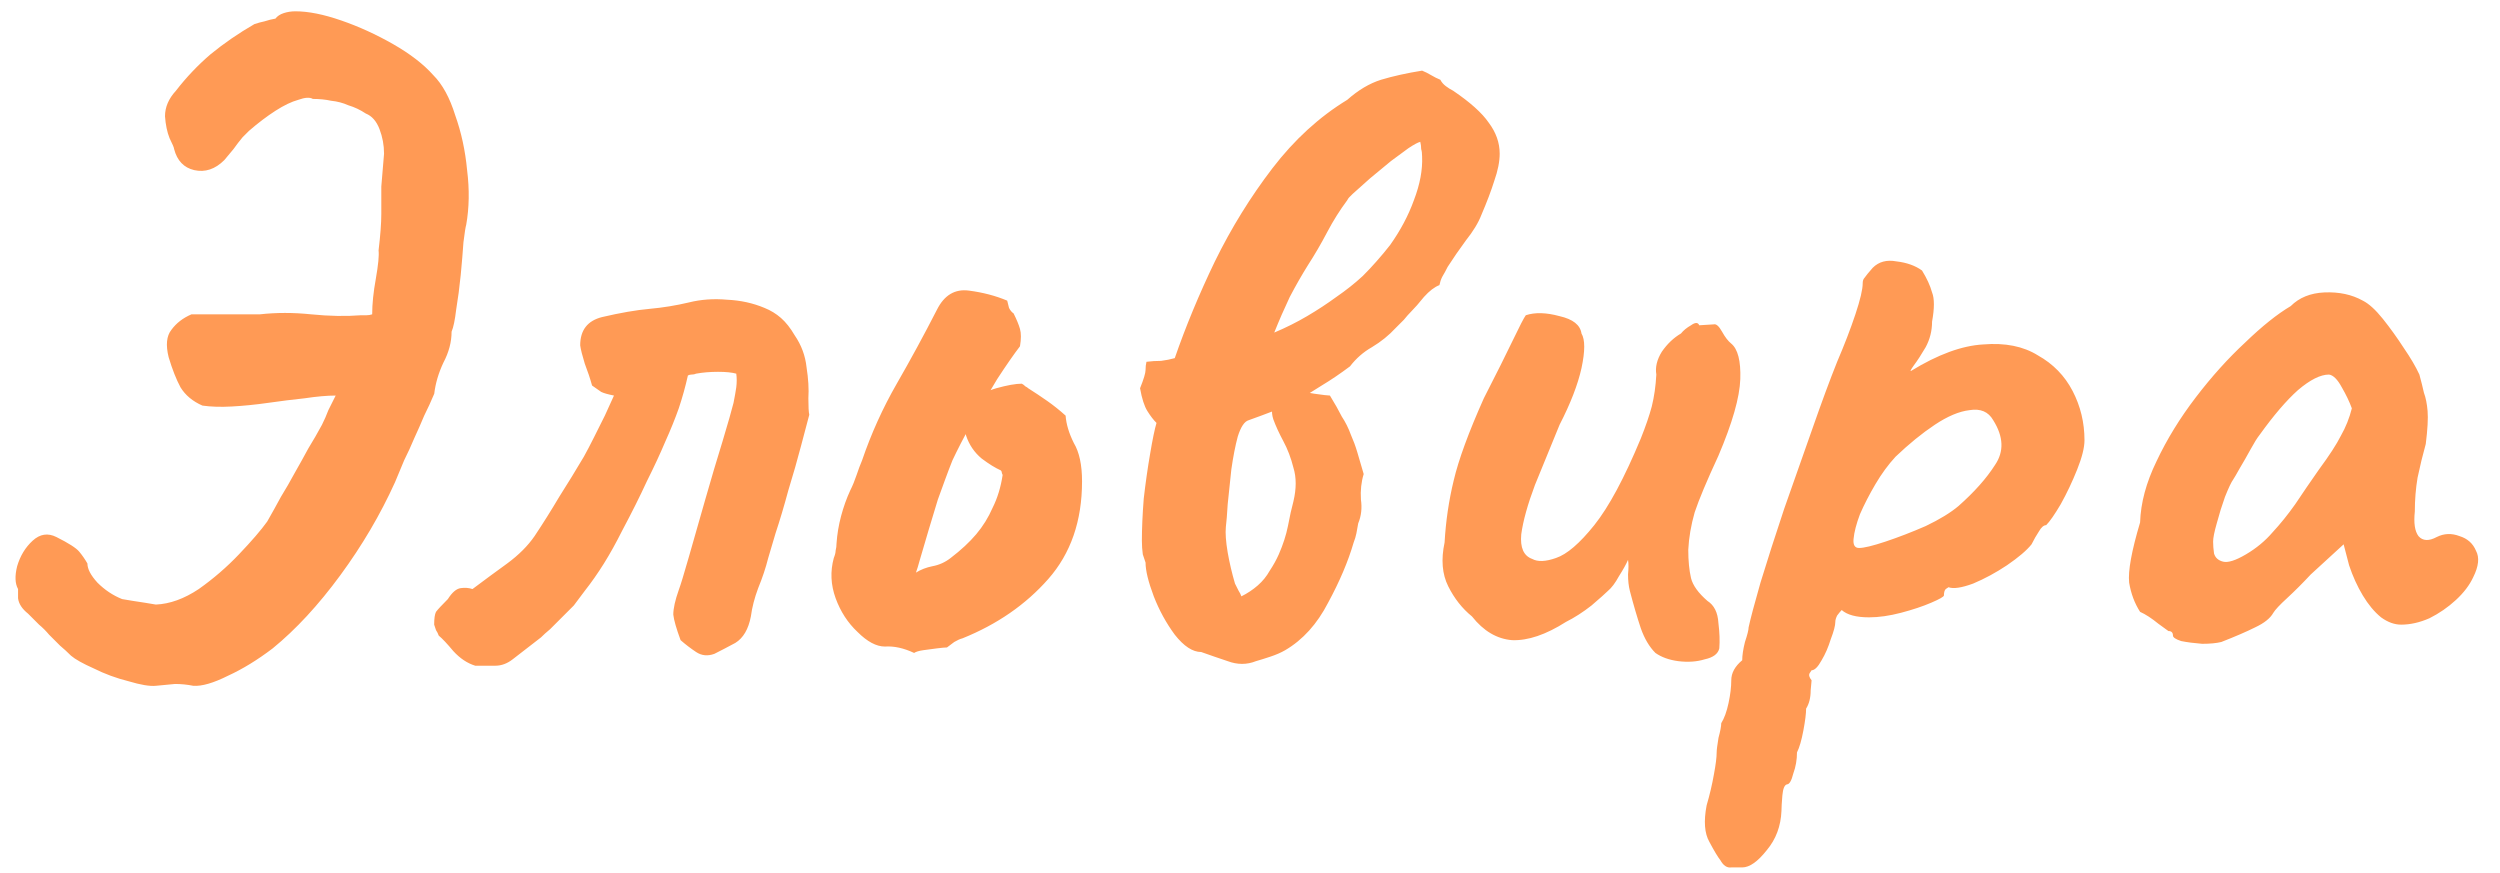 <?xml version="1.0" encoding="UTF-8"?> <svg xmlns="http://www.w3.org/2000/svg" width="126" height="44" viewBox="0 0 126 44" fill="none"><path d="M21.84 3.79C22.3 4.25 22.668 4.925 22.944 5.814C23.251 6.673 23.45 7.593 23.542 8.574C23.665 9.555 23.649 10.475 23.496 11.334C23.465 11.426 23.419 11.717 23.358 12.208C23.327 12.668 23.281 13.22 23.22 13.864C23.159 14.477 23.082 15.06 22.99 15.612C22.929 16.133 22.852 16.501 22.76 16.716C22.76 17.237 22.622 17.759 22.346 18.28C22.101 18.801 21.947 19.323 21.886 19.844C21.733 20.212 21.564 20.58 21.38 20.948C21.227 21.316 21.058 21.699 20.874 22.098C20.721 22.466 20.552 22.834 20.368 23.202C20.215 23.57 20.061 23.938 19.908 24.306C19.172 25.931 18.252 27.495 17.148 28.998C16.044 30.501 14.909 31.727 13.744 32.678C12.977 33.261 12.226 33.721 11.49 34.058C10.754 34.426 10.171 34.595 9.742 34.564C9.435 34.503 9.129 34.472 8.822 34.472C8.515 34.503 8.193 34.533 7.856 34.564C7.549 34.595 7.089 34.518 6.476 34.334C5.863 34.181 5.28 33.966 4.728 33.69C4.176 33.445 3.793 33.23 3.578 33.046C3.394 32.862 3.21 32.693 3.026 32.54C2.842 32.356 2.658 32.172 2.474 31.988C2.321 31.804 2.152 31.635 1.968 31.482C1.784 31.298 1.6 31.114 1.416 30.93C1.109 30.685 0.941 30.424 0.91 30.148C0.91 29.841 0.91 29.688 0.91 29.688C0.757 29.412 0.741 29.029 0.864 28.538C1.017 28.017 1.278 27.587 1.646 27.25C2.014 26.913 2.413 26.851 2.842 27.066C3.455 27.373 3.839 27.618 3.992 27.802C4.145 27.986 4.283 28.185 4.406 28.4C4.406 28.676 4.575 28.998 4.912 29.366C5.28 29.734 5.694 30.01 6.154 30.194C6.338 30.225 6.522 30.255 6.706 30.286C6.921 30.317 7.12 30.347 7.304 30.378C7.488 30.409 7.672 30.439 7.856 30.47C8.561 30.439 9.282 30.179 10.018 29.688C10.754 29.167 11.429 28.584 12.042 27.94C12.686 27.265 13.161 26.713 13.468 26.284C13.713 25.855 13.943 25.441 14.158 25.042C14.403 24.643 14.633 24.245 14.848 23.846C15.093 23.417 15.323 23.003 15.538 22.604C15.783 22.205 16.013 21.807 16.228 21.408C16.351 21.163 16.458 20.917 16.55 20.672C16.673 20.427 16.795 20.181 16.918 19.936C16.489 19.936 15.967 19.982 15.354 20.074C14.771 20.135 14.158 20.212 13.514 20.304C12.87 20.396 12.257 20.457 11.674 20.488C11.122 20.519 10.631 20.503 10.202 20.442C9.711 20.227 9.343 19.921 9.098 19.522C8.883 19.123 8.684 18.617 8.5 18.004C8.347 17.391 8.393 16.931 8.638 16.624C8.883 16.287 9.221 16.026 9.65 15.842H13.1C13.928 15.75 14.787 15.75 15.676 15.842C16.596 15.934 17.439 15.949 18.206 15.888C18.298 15.888 18.39 15.888 18.482 15.888C18.574 15.888 18.666 15.873 18.758 15.842C18.758 15.321 18.819 14.723 18.942 14.048C19.065 13.343 19.111 12.867 19.08 12.622C19.172 11.855 19.218 11.242 19.218 10.782C19.218 10.291 19.218 9.831 19.218 9.402C19.249 8.973 19.295 8.421 19.356 7.746C19.356 7.317 19.279 6.903 19.126 6.504C18.973 6.105 18.743 5.845 18.436 5.722C18.16 5.538 17.869 5.4 17.562 5.308C17.286 5.185 16.995 5.109 16.688 5.078C16.412 5.017 16.105 4.986 15.768 4.986C15.615 4.894 15.369 4.909 15.032 5.032C14.695 5.124 14.311 5.308 13.882 5.584C13.453 5.86 13.008 6.197 12.548 6.596C12.517 6.627 12.471 6.673 12.41 6.734C12.349 6.795 12.287 6.857 12.226 6.918C12.073 7.102 11.919 7.301 11.766 7.516C11.613 7.7 11.459 7.884 11.306 8.068C10.846 8.528 10.34 8.697 9.788 8.574C9.267 8.451 8.929 8.099 8.776 7.516C8.776 7.455 8.699 7.271 8.546 6.964C8.423 6.657 8.347 6.289 8.316 5.86C8.316 5.4 8.5 4.971 8.868 4.572C9.389 3.897 9.972 3.284 10.616 2.732C11.291 2.18 12.027 1.674 12.824 1.214C13.008 1.153 13.177 1.107 13.33 1.076C13.514 1.015 13.698 0.969 13.882 0.938C13.974 0.815 14.112 0.723 14.296 0.662C14.48 0.601 14.679 0.57 14.894 0.57C15.538 0.57 16.305 0.723 17.194 1.03C18.083 1.337 18.957 1.735 19.816 2.226C20.675 2.717 21.349 3.238 21.84 3.79ZM23.952 33.552C23.553 33.429 23.185 33.184 22.848 32.816C22.541 32.448 22.296 32.187 22.112 32.034C22.081 31.942 22.035 31.85 21.974 31.758C21.943 31.666 21.912 31.574 21.882 31.482C21.882 31.175 21.912 30.961 21.974 30.838C22.066 30.715 22.265 30.501 22.572 30.194C22.786 29.857 23.001 29.673 23.216 29.642C23.43 29.611 23.63 29.627 23.814 29.688C24.427 29.228 25.01 28.799 25.562 28.4C26.144 27.971 26.604 27.511 26.942 27.02C27.371 26.376 27.785 25.717 28.184 25.042C28.613 24.367 29.027 23.693 29.426 23.018C29.579 22.742 29.748 22.42 29.932 22.052C30.116 21.684 30.3 21.316 30.484 20.948C30.668 20.549 30.821 20.212 30.944 19.936C30.637 19.875 30.422 19.813 30.3 19.752C30.177 19.66 30.024 19.553 29.84 19.43C29.748 19.093 29.625 18.725 29.472 18.326C29.349 17.927 29.272 17.621 29.242 17.406C29.242 16.639 29.61 16.164 30.346 15.98C31.266 15.765 32.063 15.627 32.738 15.566C33.412 15.505 34.072 15.397 34.716 15.244C35.329 15.091 35.973 15.045 36.648 15.106C37.322 15.137 37.951 15.275 38.534 15.52C38.84 15.643 39.116 15.811 39.362 16.026C39.607 16.241 39.837 16.532 40.052 16.9C40.389 17.391 40.588 17.927 40.65 18.51C40.742 19.093 40.772 19.614 40.742 20.074C40.742 20.503 40.757 20.779 40.788 20.902C40.696 21.239 40.558 21.761 40.374 22.466C40.19 23.171 39.975 23.923 39.73 24.72C39.515 25.517 39.3 26.238 39.086 26.882C38.902 27.495 38.779 27.909 38.718 28.124C38.595 28.615 38.426 29.121 38.212 29.642C38.028 30.133 37.905 30.608 37.844 31.068C37.721 31.712 37.46 32.157 37.062 32.402C36.663 32.617 36.31 32.801 36.004 32.954C35.666 33.077 35.36 33.046 35.084 32.862C34.808 32.678 34.547 32.479 34.302 32.264C34.087 31.681 33.964 31.252 33.934 30.976C33.934 30.669 34.026 30.255 34.21 29.734C34.302 29.489 34.47 28.937 34.716 28.078C34.961 27.219 35.237 26.253 35.544 25.18C35.85 24.107 36.142 23.125 36.418 22.236C36.694 21.316 36.878 20.672 36.97 20.304C37.031 19.997 37.077 19.737 37.108 19.522C37.138 19.277 37.138 19.047 37.108 18.832C36.893 18.771 36.586 18.74 36.188 18.74C35.789 18.74 35.421 18.771 35.084 18.832C35.022 18.863 34.946 18.878 34.854 18.878C34.792 18.878 34.731 18.893 34.67 18.924C34.547 19.476 34.394 20.028 34.21 20.58C34.026 21.101 33.796 21.669 33.52 22.282C33.274 22.865 32.968 23.524 32.6 24.26C32.262 24.996 31.848 25.824 31.358 26.744C31.051 27.357 30.744 27.909 30.438 28.4C30.131 28.891 29.809 29.351 29.472 29.78L28.92 30.516C28.736 30.7 28.536 30.899 28.322 31.114C28.107 31.329 27.908 31.528 27.724 31.712C27.54 31.865 27.386 32.003 27.264 32.126L25.838 33.23C25.562 33.445 25.27 33.552 24.964 33.552C24.657 33.552 24.32 33.552 23.952 33.552ZM46.071 32.908C45.55 32.663 45.059 32.555 44.599 32.586C44.17 32.586 43.71 32.341 43.219 31.85C42.729 31.39 42.361 30.823 42.115 30.148C41.87 29.473 41.839 28.799 42.023 28.124C42.085 27.971 42.115 27.848 42.115 27.756C42.146 27.633 42.161 27.511 42.161 27.388C42.192 26.928 42.269 26.468 42.391 26.008C42.514 25.548 42.667 25.119 42.851 24.72C42.974 24.475 43.081 24.214 43.173 23.938C43.265 23.662 43.357 23.417 43.449 23.202C43.909 21.853 44.492 20.565 45.197 19.338C45.903 18.111 46.577 16.869 47.221 15.612C47.589 14.876 48.126 14.554 48.831 14.646C49.537 14.738 50.181 14.907 50.763 15.152C50.794 15.275 50.825 15.397 50.855 15.52C50.917 15.643 50.993 15.735 51.085 15.796C51.239 16.103 51.346 16.363 51.407 16.578C51.469 16.793 51.469 17.084 51.407 17.452C51.101 17.851 50.717 18.403 50.257 19.108C49.828 19.813 49.399 20.549 48.969 21.316C48.571 22.052 48.249 22.681 48.003 23.202C47.881 23.509 47.758 23.831 47.635 24.168C47.513 24.505 47.39 24.843 47.267 25.18C47.114 25.671 46.961 26.177 46.807 26.698C46.654 27.219 46.501 27.741 46.347 28.262C46.317 28.385 46.286 28.492 46.255 28.584C46.225 28.676 46.194 28.768 46.163 28.86C46.409 28.707 46.685 28.599 46.991 28.538C47.329 28.477 47.635 28.339 47.911 28.124C48.433 27.725 48.862 27.327 49.199 26.928C49.537 26.529 49.813 26.085 50.027 25.594C50.273 25.103 50.441 24.551 50.533 23.938C50.503 23.877 50.487 23.831 50.487 23.8C50.487 23.769 50.472 23.739 50.441 23.708C50.165 23.585 49.843 23.386 49.475 23.11C49.107 22.803 48.847 22.42 48.693 21.96C48.54 21.5 48.617 20.948 48.923 20.304C49.261 19.967 49.69 19.721 50.211 19.568C50.763 19.415 51.193 19.338 51.499 19.338C51.561 19.369 51.622 19.415 51.683 19.476C51.745 19.507 51.791 19.537 51.821 19.568C52.159 19.783 52.481 19.997 52.787 20.212C53.094 20.427 53.401 20.672 53.707 20.948C53.738 21.377 53.876 21.837 54.121 22.328C54.397 22.788 54.535 23.432 54.535 24.26C54.535 26.253 53.968 27.894 52.833 29.182C51.699 30.47 50.257 31.467 48.509 32.172C48.387 32.203 48.249 32.264 48.095 32.356C47.973 32.448 47.85 32.54 47.727 32.632C47.635 32.632 47.467 32.647 47.221 32.678C46.976 32.709 46.746 32.739 46.531 32.77C46.317 32.801 46.163 32.847 46.071 32.908ZM64.222 16.762C64.804 16.517 65.356 16.241 65.877 15.934C66.399 15.627 66.889 15.305 67.35 14.968C67.84 14.631 68.285 14.278 68.683 13.91C68.929 13.665 69.159 13.419 69.374 13.174C69.619 12.898 69.849 12.622 70.064 12.346C70.585 11.61 70.984 10.859 71.26 10.092C71.566 9.295 71.704 8.559 71.674 7.884C71.674 7.731 71.658 7.608 71.627 7.516C71.627 7.393 71.612 7.271 71.582 7.148C71.459 7.179 71.26 7.286 70.984 7.47C70.738 7.654 70.447 7.869 70.109 8.114C69.772 8.39 69.419 8.681 69.052 8.988C68.714 9.295 68.423 9.555 68.177 9.77C68.116 9.831 68.055 9.893 67.993 9.954C67.963 9.985 67.932 10.031 67.901 10.092C67.534 10.583 67.196 11.119 66.889 11.702C66.583 12.285 66.261 12.837 65.924 13.358C65.617 13.849 65.31 14.385 65.004 14.968C64.728 15.551 64.467 16.149 64.222 16.762ZM64.314 20.074C64.406 20.013 64.498 19.967 64.59 19.936C64.681 19.875 64.804 19.829 64.957 19.798C65.387 19.737 65.816 19.752 66.246 19.844C66.675 19.905 66.936 19.936 67.028 19.936C67.273 20.335 67.472 20.687 67.626 20.994C67.809 21.27 67.963 21.577 68.085 21.914C68.208 22.19 68.316 22.481 68.407 22.788C68.499 23.095 68.607 23.463 68.73 23.892C68.607 24.291 68.561 24.72 68.591 25.18C68.653 25.609 68.607 26.008 68.454 26.376C68.423 26.529 68.392 26.698 68.362 26.882C68.331 27.035 68.285 27.189 68.224 27.342C67.948 28.293 67.518 29.305 66.936 30.378C66.383 31.451 65.663 32.249 64.773 32.77C64.559 32.893 64.314 33 64.037 33.092C63.761 33.184 63.516 33.261 63.301 33.322C62.842 33.506 62.366 33.506 61.876 33.322C61.416 33.169 60.971 33.015 60.541 32.862C60.112 32.862 59.667 32.571 59.208 31.988C58.778 31.405 58.425 30.761 58.15 30.056C57.873 29.32 57.736 28.753 57.736 28.354C57.705 28.262 57.659 28.124 57.597 27.94C57.567 27.725 57.551 27.495 57.551 27.25C57.551 26.637 57.582 25.931 57.644 25.134C57.736 24.337 57.843 23.585 57.965 22.88C58.088 22.144 58.196 21.623 58.288 21.316C58.134 21.163 57.981 20.963 57.828 20.718C57.674 20.473 57.551 20.089 57.459 19.568C57.644 19.108 57.736 18.801 57.736 18.648C57.736 18.495 57.751 18.357 57.782 18.234C58.027 18.203 58.272 18.188 58.517 18.188C58.763 18.157 58.993 18.111 59.208 18.05C59.76 16.455 60.434 14.83 61.231 13.174C62.059 11.487 63.026 9.923 64.129 8.482C65.234 7.041 66.491 5.891 67.901 5.032C68.454 4.541 69.021 4.204 69.603 4.02C70.217 3.836 70.907 3.683 71.674 3.56C71.827 3.621 71.98 3.698 72.133 3.79C72.287 3.882 72.44 3.959 72.594 4.02C72.655 4.143 72.747 4.25 72.87 4.342C72.992 4.434 73.115 4.511 73.237 4.572C74.096 5.155 74.694 5.691 75.031 6.182C75.4 6.673 75.584 7.194 75.584 7.746C75.584 8.145 75.492 8.605 75.308 9.126C75.154 9.617 74.939 10.184 74.663 10.828C74.51 11.227 74.249 11.656 73.882 12.116C73.544 12.576 73.237 13.021 72.962 13.45C72.87 13.634 72.778 13.803 72.686 13.956C72.624 14.079 72.578 14.217 72.547 14.37C72.302 14.462 72.041 14.661 71.766 14.968C71.52 15.275 71.305 15.52 71.121 15.704C70.999 15.827 70.876 15.965 70.754 16.118C70.631 16.241 70.493 16.379 70.34 16.532C70.002 16.9 69.603 17.222 69.144 17.498C68.714 17.743 68.346 18.065 68.04 18.464C67.549 18.832 67.073 19.154 66.614 19.43C66.184 19.706 65.755 19.967 65.326 20.212C64.957 20.396 64.574 20.565 64.175 20.718C63.777 20.871 63.363 21.025 62.934 21.178C62.719 21.239 62.535 21.515 62.382 22.006C62.259 22.466 62.151 23.018 62.059 23.662C61.998 24.275 61.937 24.858 61.876 25.41C61.845 25.931 61.814 26.315 61.783 26.56C61.753 26.867 61.783 27.296 61.876 27.848C61.968 28.369 62.09 28.891 62.243 29.412C62.305 29.535 62.366 29.657 62.428 29.78C62.489 29.872 62.535 29.964 62.566 30.056C62.872 29.903 63.148 29.719 63.394 29.504C63.639 29.289 63.838 29.044 63.992 28.768C64.175 28.492 64.329 28.216 64.451 27.94C64.666 27.449 64.82 26.974 64.912 26.514C65.004 26.023 65.096 25.609 65.188 25.272C65.341 24.628 65.341 24.061 65.188 23.57C65.065 23.079 64.896 22.635 64.681 22.236C64.467 21.837 64.298 21.469 64.175 21.132C64.053 20.764 64.099 20.411 64.314 20.074ZM83.433 32.908C83.126 32.601 82.881 32.187 82.697 31.666C82.513 31.114 82.329 30.485 82.145 29.78C82.083 29.535 82.053 29.259 82.053 28.952C82.083 28.645 82.083 28.4 82.053 28.216C81.961 28.431 81.807 28.707 81.593 29.044C81.409 29.381 81.225 29.627 81.041 29.78C80.918 29.903 80.642 30.148 80.213 30.516C79.783 30.853 79.354 31.129 78.925 31.344C77.913 31.988 77.008 32.295 76.211 32.264C75.444 32.203 74.769 31.804 74.187 31.068C73.696 30.669 73.297 30.163 72.991 29.55C72.684 28.937 72.623 28.201 72.807 27.342C72.868 26.269 73.021 25.226 73.267 24.214C73.512 23.171 74.018 21.791 74.785 20.074C75.429 18.817 75.919 17.835 76.257 17.13C76.594 16.425 76.809 16.011 76.901 15.888C77.361 15.735 77.928 15.75 78.603 15.934C79.277 16.087 79.645 16.379 79.707 16.808C79.891 17.115 79.891 17.697 79.707 18.556C79.523 19.384 79.155 20.335 78.603 21.408C78.173 22.451 77.759 23.463 77.361 24.444C76.993 25.425 76.763 26.253 76.671 26.928C76.609 27.603 76.793 28.017 77.223 28.17C77.499 28.323 77.897 28.308 78.419 28.124C78.971 27.94 79.615 27.388 80.351 26.468C81.087 25.548 81.869 24.091 82.697 22.098C82.942 21.485 83.126 20.948 83.249 20.488C83.371 19.997 83.448 19.461 83.479 18.878C83.417 18.51 83.509 18.127 83.755 17.728C84.031 17.329 84.353 17.023 84.721 16.808C84.843 16.655 85.012 16.517 85.227 16.394C85.441 16.241 85.579 16.241 85.641 16.394L86.377 16.348C86.499 16.317 86.637 16.44 86.791 16.716C86.944 16.992 87.097 17.191 87.251 17.314C87.588 17.59 87.741 18.188 87.711 19.108C87.68 20.028 87.312 21.316 86.607 22.972C86.024 24.229 85.625 25.18 85.411 25.824C85.227 26.468 85.119 27.097 85.089 27.71C85.089 28.262 85.135 28.737 85.227 29.136C85.319 29.504 85.595 29.887 86.055 30.286C86.392 30.501 86.576 30.869 86.607 31.39C86.668 31.881 86.683 32.31 86.653 32.678C86.591 32.954 86.346 33.138 85.917 33.23C85.518 33.353 85.073 33.383 84.583 33.322C84.123 33.261 83.739 33.123 83.433 32.908ZM87.808 43.718C87.685 43.718 87.501 43.718 87.256 43.718C87.041 43.749 86.857 43.626 86.704 43.35C86.581 43.197 86.397 42.89 86.152 42.43C85.907 42.001 85.861 41.387 86.014 40.59C86.167 40.069 86.29 39.547 86.382 39.026C86.474 38.535 86.52 38.167 86.52 37.922C86.52 37.799 86.551 37.554 86.612 37.186C86.704 36.849 86.75 36.603 86.75 36.45C86.903 36.205 87.026 35.867 87.118 35.438C87.21 35.009 87.256 34.625 87.256 34.288C87.256 33.92 87.44 33.583 87.808 33.276C87.808 33.031 87.854 32.724 87.946 32.356C88.069 31.988 88.13 31.743 88.13 31.62C88.222 31.191 88.421 30.439 88.728 29.366C89.065 28.262 89.464 27.02 89.924 25.64C90.415 24.26 90.89 22.911 91.35 21.592C91.81 20.273 92.224 19.154 92.592 18.234C92.96 17.375 93.267 16.578 93.512 15.842C93.757 15.106 93.88 14.585 93.88 14.278C93.88 14.155 93.911 14.063 93.972 14.002C94.033 13.91 94.171 13.741 94.386 13.496C94.693 13.189 95.091 13.082 95.582 13.174C96.103 13.235 96.533 13.389 96.87 13.634C97.115 14.033 97.284 14.401 97.376 14.738C97.499 15.045 97.499 15.535 97.376 16.21C97.376 16.67 97.269 17.099 97.054 17.498C96.839 17.866 96.64 18.173 96.456 18.418C96.303 18.633 96.257 18.725 96.318 18.694C97.667 17.866 98.879 17.421 99.952 17.36C101.056 17.268 101.976 17.452 102.712 17.912C103.479 18.341 104.061 18.939 104.46 19.706C104.859 20.473 105.058 21.301 105.058 22.19C105.058 22.558 104.935 23.049 104.69 23.662C104.445 24.275 104.169 24.858 103.862 25.41C103.555 25.931 103.31 26.284 103.126 26.468C103.003 26.468 102.881 26.575 102.758 26.79C102.635 26.974 102.513 27.189 102.39 27.434C102.145 27.741 101.731 28.093 101.148 28.492C100.596 28.86 100.029 29.167 99.446 29.412C98.863 29.627 98.449 29.688 98.204 29.596C98.204 29.596 98.158 29.627 98.066 29.688C98.005 29.749 97.974 29.857 97.974 30.01C97.974 30.071 97.759 30.194 97.33 30.378C96.901 30.562 96.395 30.731 95.812 30.884C95.229 31.037 94.693 31.114 94.202 31.114C93.558 31.114 93.098 30.991 92.822 30.746C92.761 30.807 92.684 30.899 92.592 31.022C92.531 31.145 92.5 31.252 92.5 31.344C92.5 31.528 92.423 31.819 92.27 32.218C92.147 32.617 91.994 32.969 91.81 33.276C91.626 33.613 91.457 33.782 91.304 33.782C91.304 33.782 91.273 33.828 91.212 33.92C91.151 34.012 91.181 34.135 91.304 34.288C91.304 34.288 91.289 34.457 91.258 34.794C91.258 35.162 91.181 35.469 91.028 35.714C91.028 35.959 90.982 36.327 90.89 36.818C90.798 37.309 90.691 37.677 90.568 37.922C90.568 38.29 90.507 38.643 90.384 38.98C90.292 39.348 90.185 39.532 90.062 39.532C89.939 39.563 89.863 39.747 89.832 40.084C89.801 40.452 89.786 40.713 89.786 40.866C89.755 41.633 89.51 42.292 89.05 42.844C88.59 43.427 88.176 43.718 87.808 43.718ZM93.696 27.618C93.941 27.618 94.386 27.511 95.03 27.296C95.674 27.081 96.349 26.821 97.054 26.514C97.759 26.177 98.311 25.839 98.71 25.502C99.507 24.797 100.121 24.107 100.55 23.432C101.01 22.757 100.979 22.006 100.458 21.178C100.213 20.749 99.814 20.58 99.262 20.672C98.741 20.733 98.158 20.979 97.514 21.408C96.87 21.837 96.211 22.374 95.536 23.018C95.168 23.417 94.831 23.877 94.524 24.398C94.217 24.919 93.957 25.425 93.742 25.916C93.558 26.407 93.451 26.821 93.42 27.158C93.389 27.465 93.481 27.618 93.696 27.618ZM111.955 32.356C111.709 32.417 111.387 32.448 110.989 32.448C110.59 32.417 110.237 32.371 109.931 32.31C109.655 32.218 109.517 32.126 109.517 32.034C109.517 31.881 109.44 31.804 109.287 31.804C109.287 31.804 109.118 31.681 108.781 31.436C108.443 31.16 108.137 30.961 107.861 30.838C107.585 30.409 107.401 29.918 107.309 29.366C107.247 28.783 107.431 27.771 107.861 26.33C107.891 25.349 108.167 24.321 108.689 23.248C109.21 22.144 109.869 21.071 110.667 20.028C111.464 18.985 112.292 18.065 113.151 17.268C114.009 16.44 114.776 15.827 115.451 15.428C115.88 14.999 116.447 14.769 117.153 14.738C117.889 14.707 118.533 14.845 119.085 15.152C119.391 15.305 119.729 15.612 120.097 16.072C120.465 16.532 120.817 17.023 121.155 17.544C121.492 18.035 121.753 18.479 121.937 18.878C122.029 19.215 122.105 19.522 122.167 19.798C122.259 20.043 122.32 20.35 122.351 20.718C122.381 21.086 122.351 21.638 122.259 22.374C122.105 22.926 121.967 23.493 121.845 24.076C121.753 24.628 121.707 25.195 121.707 25.778C121.645 26.361 121.707 26.775 121.891 27.02C122.105 27.265 122.412 27.281 122.811 27.066C123.179 26.882 123.562 26.867 123.961 27.02C124.359 27.143 124.635 27.388 124.789 27.756C124.973 28.093 124.927 28.538 124.651 29.09C124.467 29.489 124.175 29.872 123.777 30.24C123.378 30.608 122.933 30.915 122.443 31.16C121.952 31.375 121.477 31.482 121.017 31.482C120.679 31.482 120.342 31.359 120.005 31.114C119.667 30.838 119.361 30.47 119.085 30.01C118.809 29.55 118.579 29.044 118.395 28.492L118.119 27.434L116.463 28.952C116.064 29.381 115.665 29.78 115.267 30.148C114.899 30.485 114.669 30.731 114.577 30.884C114.423 31.16 114.117 31.405 113.657 31.62C113.227 31.835 112.66 32.08 111.955 32.356ZM113.197 27.94C113.718 27.633 114.163 27.265 114.531 26.836C114.929 26.407 115.313 25.931 115.681 25.41C116.049 24.858 116.447 24.275 116.877 23.662C117.398 22.957 117.766 22.389 117.981 21.96C118.226 21.531 118.41 21.071 118.533 20.58C118.41 20.243 118.241 19.89 118.027 19.522C117.812 19.123 117.597 18.909 117.383 18.878C116.953 18.878 116.432 19.139 115.819 19.66C115.236 20.181 114.592 20.933 113.887 21.914C113.764 22.067 113.611 22.313 113.427 22.65C113.243 22.987 113.059 23.309 112.875 23.616C112.721 23.892 112.614 24.076 112.553 24.168C112.461 24.291 112.323 24.582 112.139 25.042C111.985 25.471 111.847 25.916 111.725 26.376C111.602 26.805 111.541 27.112 111.541 27.296C111.541 27.48 111.556 27.679 111.587 27.894C111.648 28.109 111.801 28.247 112.047 28.308C112.292 28.369 112.675 28.247 113.197 27.94Z" fill="#FF9A55"></path></svg> 